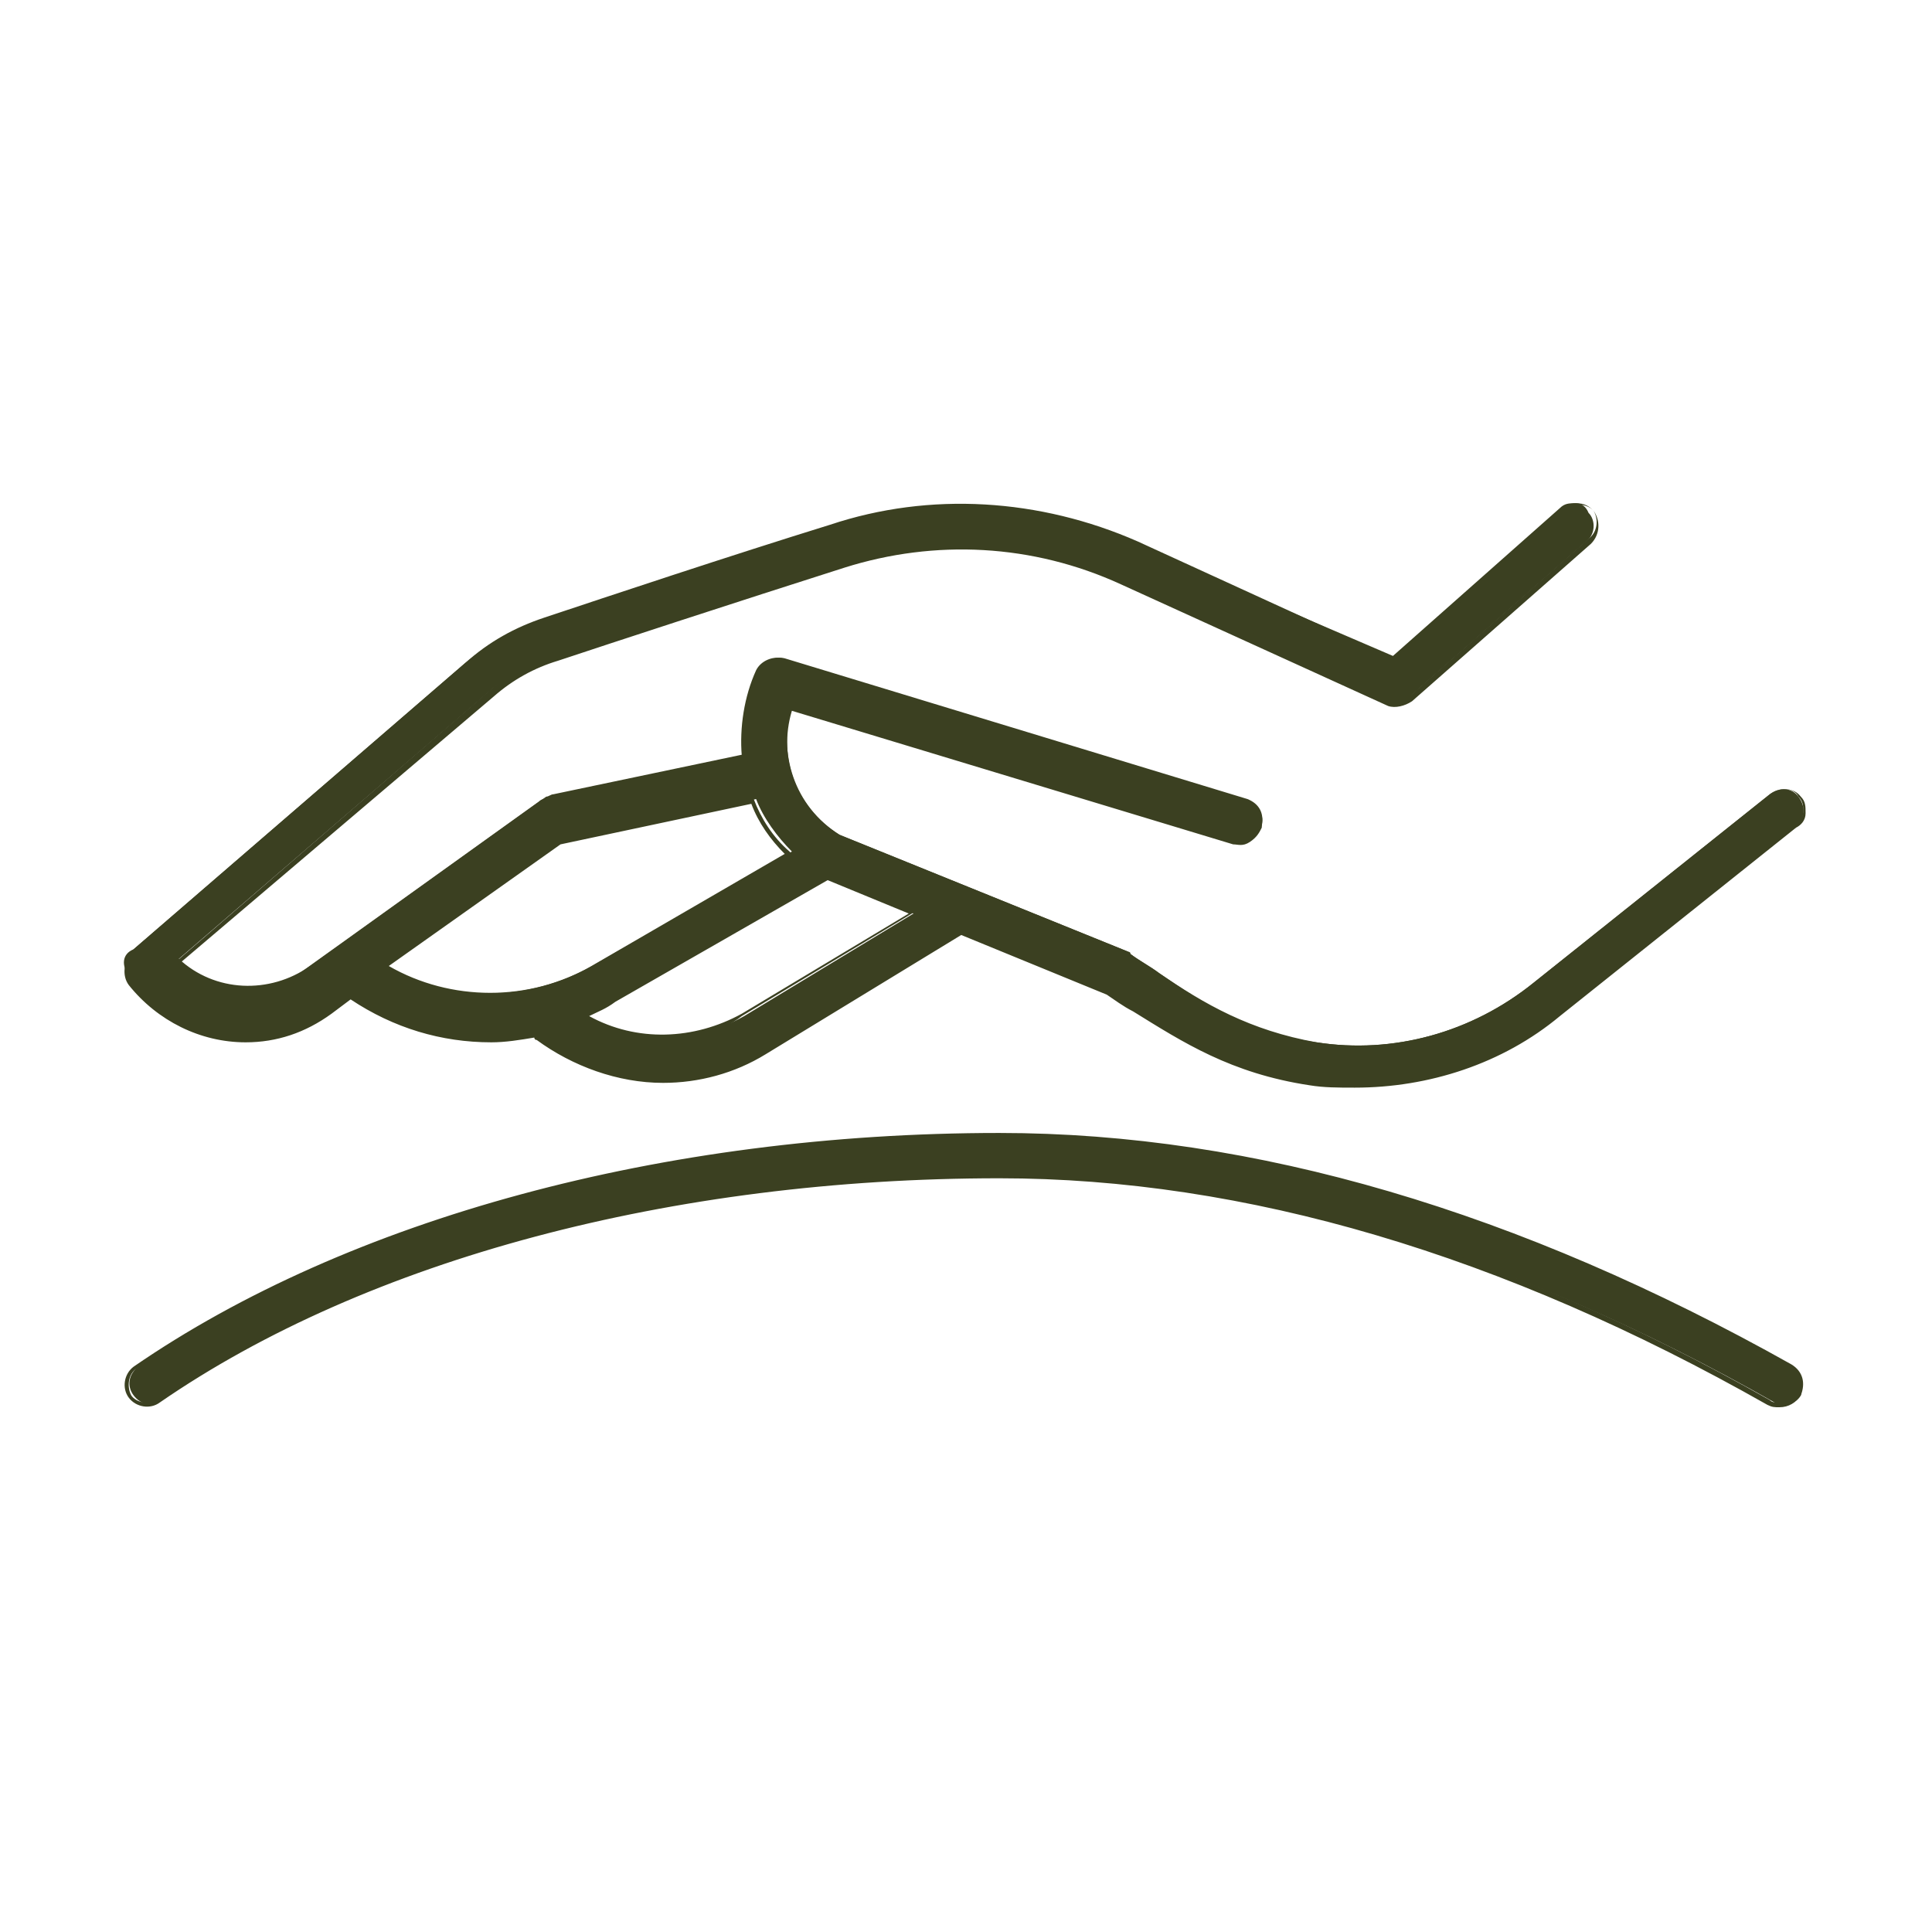 <svg width="81" height="80" viewBox="0 0 81 80" fill="none" xmlns="http://www.w3.org/2000/svg">
<g clip-path="url(#clip0_153_5184)">
<path d="M75.4 33.401C75.1 33.001 74.6 33.001 74.2 33.301L64.3 41.201C61.7 43.301 58.4 44.201 55.2 43.701C52.3 43.301 50.5 42.101 48.6 40.801C48.2 40.501 47.8 40.301 47.4 40.001C47.4 40.001 47.3 40.001 47.3 39.901L35.2 35.001C33.3 33.801 32.6 31.601 33.2 29.501L51.8 35.201C52.3 35.301 52.7 35.101 52.9 34.601C53 34.101 52.8 33.701 52.3 33.501L32.9 27.601C32.5 27.501 32.1 27.701 31.9 28.001C31.3 29.201 31.1 30.401 31.3 31.601L23.2 33.301C23.1 33.301 23 33.401 22.9 33.401L14.4 39.501L13 40.501C11.3 41.701 9 41.601 7.5 40.201L20.5 29.001C21.3 28.301 22.2 27.801 23.2 27.501C25.9 26.601 31.1 25.001 35.2 23.601C39 22.401 43.2 22.601 46.9 24.301L58.1 29.401C58.4 29.501 58.8 29.501 59 29.301L66.5 22.701C66.9 22.401 66.9 21.801 66.6 21.501C66.4 21.001 65.9 21.001 65.5 21.301L58.4 27.601L47.7 22.701C43.6 20.901 39 20.601 34.8 22.001C30.6 23.301 25.5 25.001 22.8 25.901C21.6 26.301 20.5 26.901 19.5 27.801L5.6 39.801C5.1 40.001 5.1 40.501 5.4 40.901C6.6 42.501 8.4 43.301 10.2 43.301C11.4 43.301 12.7 42.901 13.8 42.201L14.7 41.601C16.5 42.801 18.5 43.401 20.6 43.401C21.2 43.401 21.9 43.301 22.5 43.201C22.5 43.301 22.6 43.301 22.7 43.401C24.2 44.601 26.1 45.201 27.9 45.201C29.3 45.201 30.8 44.801 32.1 44.101L40.4 39.101L46.6 41.601C47 41.801 47.4 42.101 47.7 42.301C49.7 43.601 51.8 45.001 55 45.401C55.6 45.501 56.3 45.501 56.9 45.501C60 45.501 63 44.401 65.4 42.501L75.3 34.601C75.7 34.301 75.7 33.801 75.4 33.401ZM16.2 40.501L23.6 35.201L31.7 33.501C32 34.301 32.6 35.101 33.2 35.701L25 40.401C22.1 42.101 18.8 42.001 16.2 40.501ZM31.2 42.601C29.1 43.801 26.6 43.801 24.5 42.601C24.9 42.401 25.3 42.201 25.7 42.001L34.7 36.801L38.3 38.301L31.2 42.601Z" fill="#3B4021"/>
<path d="M56.8 45.601C56.1 45.601 55.5 45.601 54.9 45.501C51.6 45.001 49.6 43.701 47.5 42.401C47.1 42.201 46.7 41.901 46.4 41.701L40.3 39.201L32.1 44.201C30.8 45.001 29.3 45.401 27.8 45.401C25.9 45.401 24 44.701 22.5 43.601C22.4 43.601 22.4 43.501 22.4 43.501C21.8 43.601 21.2 43.701 20.6 43.701C18.5 43.701 16.5 43.101 14.7 41.901L13.9 42.501C12.8 43.301 11.6 43.701 10.3 43.701C8.4 43.701 6.6 42.801 5.4 41.301C5.1 40.901 5.2 40.301 5.5 40.001L19.4 28.001C20.4 27.201 21.5 26.501 22.7 26.101C25.8 25.101 30.8 23.501 34.7 22.201C39 20.801 43.6 21.101 47.7 22.901L58.4 27.501L65.4 21.301C65.6 21.101 65.8 21.101 66 21.101C66 21.101 66 21.101 66.1 21.101C66.4 21.101 66.6 21.201 66.8 21.401C67.1 21.801 67.1 22.401 66.7 22.801L59.2 29.401C58.9 29.601 58.5 29.701 58.2 29.601L47 24.501C43.3 22.801 39.2 22.601 35.4 23.801C31 25.201 25.5 27.001 23.4 27.701C22.4 28.001 21.5 28.501 20.7 29.201L7.4 40.501C8.9 41.801 11.1 41.901 12.7 40.701L22.6 33.601C22.7 33.501 22.8 33.501 23 33.401L31.1 31.701C31 30.501 31.2 29.201 31.7 28.101C31.9 27.701 32.4 27.501 32.8 27.601L52.2 33.501C52.4 33.601 52.6 33.701 52.8 34.001C53 34.301 52.9 34.501 52.9 34.701C52.8 34.901 52.7 35.101 52.4 35.301C52.1 35.501 51.9 35.401 51.7 35.401L33.2 29.801C32.6 31.801 33.4 33.901 35.2 35.001L47.3 39.901C47.3 39.901 47.4 39.901 47.4 40.001C47.8 40.301 48.2 40.501 48.6 40.801C50.5 42.101 52.4 43.201 55.2 43.701C58.4 44.201 61.7 43.301 64.3 41.201L74.2 33.301C74.6 33.001 75.2 33.001 75.5 33.401C75.7 33.601 75.7 33.801 75.7 34.101C75.7 34.401 75.5 34.601 75.3 34.701L65.4 42.601C63 44.601 59.9 45.601 56.8 45.601ZM40.3 39.001L46.5 41.501C46.9 41.701 47.3 42.001 47.7 42.201C49.7 43.501 51.8 44.801 55 45.301C55.6 45.401 56.3 45.401 56.9 45.401C60 45.401 63 44.301 65.4 42.401L75.3 34.501C75.5 34.401 75.6 34.201 75.6 34.001C75.6 33.801 75.6 33.601 75.4 33.401C75.3 33.201 75.1 33.101 74.9 33.101C74.7 33.101 74.5 33.101 74.3 33.301L64.4 41.301C61.8 43.401 58.4 44.301 55.2 43.801C52.3 43.401 50.5 42.201 48.5 40.901C48.1 40.601 47.7 40.401 47.3 40.101C47.3 40.101 47.2 40.101 47.2 40.001L35.1 35.101C33.2 33.901 32.4 31.601 33.1 29.501V29.401H33.2L51.8 35.101C52 35.201 52.2 35.101 52.4 35.001C52.6 34.901 52.7 34.701 52.8 34.601C52.9 34.201 52.7 33.801 52.3 33.701L32.9 27.801C32.5 27.701 32.2 27.901 32 28.201C31.5 29.301 31.2 30.601 31.4 31.801V31.901L23.2 33.601C23.1 33.601 23 33.701 22.9 33.701L13 40.801C11.3 42.001 9 41.901 7.4 40.501L7.3 40.401L7.4 40.301L20.7 28.801C21.5 28.101 22.4 27.601 23.4 27.301C25.6 26.601 31.1 24.901 35.4 23.401C39.3 22.101 43.4 22.401 47.2 24.101L58.4 29.201C58.7 29.301 59 29.301 59.2 29.101L66.7 22.501C67 22.201 67 21.701 66.8 21.401C66.5 21.101 66 21.101 65.7 21.301L58.4 27.701H58.3L47.6 22.801C43.6 21.001 39 20.701 34.8 22.101C30.9 23.401 25.8 25.001 22.8 26.001C21.6 26.401 20.5 27.001 19.5 27.801L5.6 39.801C5.3 40.101 5.3 40.501 5.5 40.801C6.7 42.301 8.4 43.201 10.3 43.201C11.6 43.201 12.8 42.801 13.8 42.101L14.7 41.401H14.8C16.5 42.601 18.5 43.201 20.6 43.201C21.2 43.201 21.9 43.101 22.5 43.001H22.6C22.6 43.101 22.7 43.101 22.7 43.201C24.2 44.401 26 45.001 27.9 45.001C29.4 45.001 30.8 44.601 32.1 43.901L40.3 39.001ZM27.8 43.601C26.6 43.601 25.5 43.301 24.4 42.701L24.2 42.601L24.4 42.501C24.8 42.301 25.2 42.101 25.6 41.901L34.6 36.701L38.4 38.201L31.1 42.601C30.2 43.301 29 43.601 27.8 43.601ZM24.7 42.601C26.7 43.701 29.1 43.601 31.1 42.501L38.1 38.301L34.7 36.901L25.8 42.001C25.4 42.301 25.1 42.401 24.7 42.601ZM20.5 41.801C19 41.801 17.4 41.401 16.1 40.601L16 40.501L16.1 40.401L23.5 35.101L31.6 33.401V33.501C31.9 34.301 32.4 35.101 33.1 35.701L33.2 35.801L33.1 35.901L24.9 40.601C23.6 41.401 22.1 41.801 20.5 41.801ZM16.3 40.501C18.9 42.001 22.2 42.001 24.8 40.501L32.9 35.801C32.3 35.201 31.8 34.501 31.5 33.701L23.5 35.401L16.3 40.501Z" fill="#3B4021"/>
<path d="M75.1 57.301C63.8 50.901 52.6 47.601 42 47.601C27.9 47.601 14.7 51.101 5.8 57.301C5.4 57.601 5.3 58.101 5.6 58.501C5.9 58.901 6.4 59.001 6.8 58.701C15.5 52.701 28.3 49.301 42.1 49.301C52.4 49.301 63.3 52.501 74.4 58.801C74.5 58.901 74.7 58.901 74.8 58.901C75.1 58.901 75.4 58.701 75.5 58.501C75.6 58.101 75.5 57.501 75.1 57.301Z" fill="#3B4021"/>
<path d="M74.6 59.001C74.4 59.001 74.3 59.001 74.1 58.901C63 52.601 52.2 49.401 41.9 49.401C28.2 49.401 15.4 52.801 6.7 58.801C6.3 59.101 5.7 59.001 5.4 58.601C5.1 58.201 5.2 57.601 5.6 57.301C14.6 51.101 27.8 47.501 41.9 47.501C52.6 47.501 63.7 50.801 75.1 57.201C75.6 57.501 75.7 58.001 75.5 58.501C75.3 58.801 75 59.001 74.6 59.001ZM41.9 49.201C52.3 49.201 63.1 52.401 74.2 58.701C74.3 58.801 74.4 58.801 74.6 58.801C74.9 58.801 75.1 58.701 75.3 58.401C75.5 58.001 75.4 57.601 75 57.401C63.7 51.001 52.5 47.701 41.9 47.701C27.9 47.701 14.7 51.201 5.7 57.401C5.4 57.601 5.3 58.101 5.5 58.501C5.7 58.801 6.2 58.901 6.6 58.701C15.3 52.701 28.2 49.201 41.9 49.201Z" fill="#3B4021"/>
</g>
<defs>
<clipPath id="clip0_153_5184">
<rect width="80" height="80" fill="white" transform="translate(0.4 0.001)"/>
</clipPath>
</defs>
</svg>
